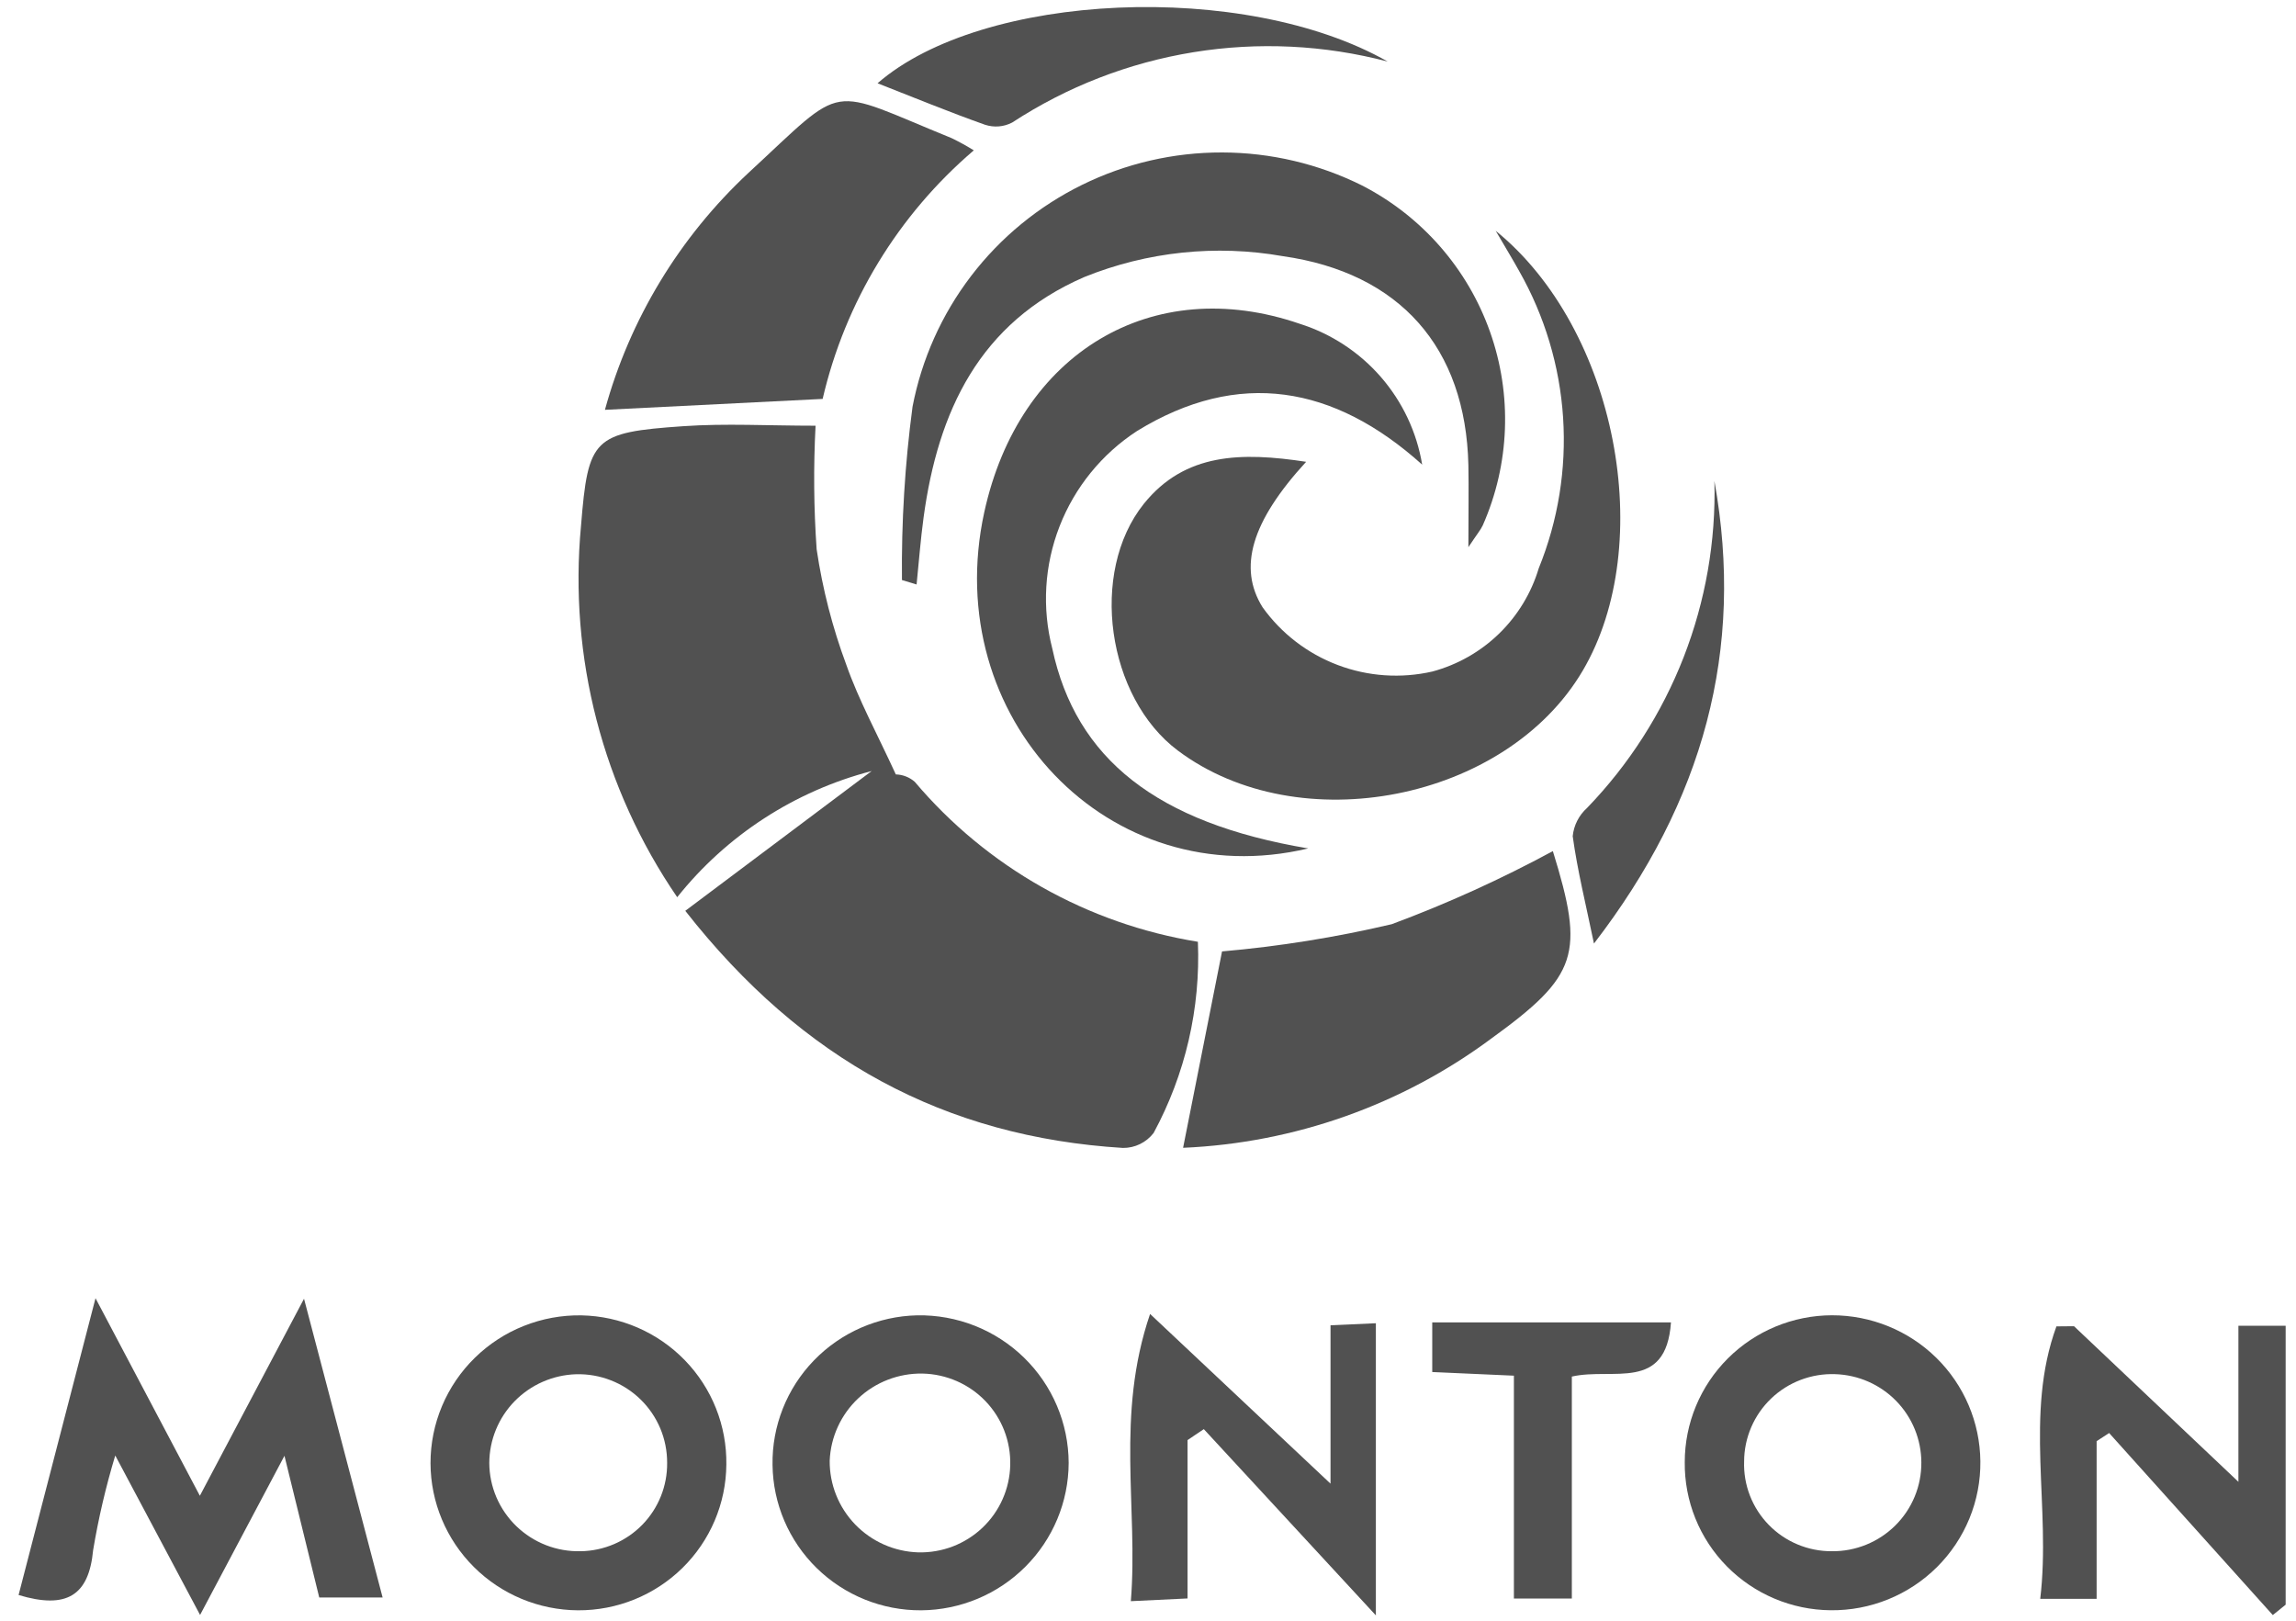 <svg width="85" height="60" viewBox="0 0 85 60" fill="none" xmlns="http://www.w3.org/2000/svg">
<g id="Group 46236">
<path id="Path 15538" d="M25.37 33.719L32.27 28.544C29.425 29.283 26.898 30.922 25.071 33.215C22.311 29.184 21.052 24.32 21.51 19.462C21.773 16.213 21.959 16.009 25.294 15.778C26.862 15.669 28.444 15.76 30.193 15.76C30.113 17.284 30.126 18.812 30.233 20.335C30.449 21.795 30.817 23.229 31.332 24.613C31.796 25.932 32.478 27.174 33.164 28.669C33.423 28.676 33.671 28.773 33.866 28.944C36.535 32.102 40.254 34.203 44.347 34.865C44.448 37.328 43.882 39.772 42.708 41.943C42.575 42.116 42.403 42.257 42.206 42.353C42.009 42.45 41.792 42.499 41.573 42.497C34.998 42.09 29.712 39.257 25.37 33.719Z" fill="#515151"/>
<path id="Path 15539" d="M48.354 17.096C46.311 19.325 45.835 21.024 46.74 22.479C47.435 23.451 48.404 24.196 49.524 24.619C50.644 25.043 51.865 25.127 53.033 24.859C53.961 24.608 54.809 24.126 55.497 23.458C56.185 22.789 56.69 21.957 56.965 21.04C57.684 19.27 57.992 17.361 57.867 15.456C57.742 13.551 57.186 11.698 56.242 10.036C55.996 9.593 55.732 9.161 55.372 8.544C59.859 12.186 61.358 20.137 58.592 24.832C55.755 29.647 48.103 31.156 43.606 27.787C40.981 25.821 40.31 21.195 42.346 18.651C43.871 16.756 45.97 16.733 48.354 17.096Z" fill="#515151"/>
<path id="Path 15540" d="M48.432 31.409C41.052 33.164 34.78 26.563 36.438 18.965C37.726 13.064 42.652 10.108 48.116 11.986C49.282 12.354 50.322 13.037 51.122 13.957C51.922 14.878 52.451 16 52.65 17.201C49.387 14.265 45.849 13.652 42.095 15.955C40.793 16.803 39.79 18.037 39.227 19.482C38.664 20.926 38.57 22.51 38.957 24.011C39.831 28.091 42.821 30.466 48.432 31.409Z" fill="#515151"/>
<path id="Path 15541" d="M33.391 21.473C33.369 19.328 33.5 17.183 33.783 15.056C34.121 13.298 34.863 11.641 35.952 10.216C37.041 8.791 38.447 7.637 40.06 6.843C41.672 6.05 43.448 5.639 45.247 5.644C47.046 5.648 48.819 6.067 50.428 6.868C52.639 8.007 54.331 9.942 55.16 12.278C55.99 14.615 55.895 17.178 54.894 19.447C54.817 19.614 54.692 19.758 54.361 20.256C54.361 18.965 54.378 18.092 54.361 17.22C54.264 12.867 51.821 10.098 47.489 9.483C45.017 9.048 42.472 9.315 40.146 10.254C36.255 11.939 34.727 15.229 34.192 19.154C34.08 19.978 34.018 20.81 33.933 21.638L33.391 21.473Z" fill="#515151"/>
<path id="Path 15542" d="M57.488 31.508C58.672 35.331 58.425 36.119 55.196 38.457C51.889 40.908 47.918 42.314 43.799 42.492L45.241 35.222C47.357 35.037 49.457 34.7 51.524 34.214C53.574 33.452 55.567 32.548 57.488 31.508Z" fill="#515151"/>
<path id="Path 15543" d="M30.455 14.768L22.395 15.172C23.316 11.817 25.154 8.782 27.704 6.404C31.391 2.999 30.542 3.208 35.235 5.116C35.515 5.252 35.787 5.402 36.051 5.566C33.248 7.961 31.287 11.185 30.455 14.768Z" fill="#515151"/>
<path id="Path 15544" d="M10.531 53.894L7.407 59.786L4.267 53.883C3.919 55.034 3.645 56.206 3.447 57.392C3.289 59.07 2.468 59.583 0.688 59.048L3.536 48.06L7.399 55.374L11.255 48.08L14.165 59.14H11.819L10.531 53.894Z" fill="#515151"/>
<path id="Path 15545" d="M26.89 54.221C26.878 55.661 26.293 57.037 25.263 58.048C24.233 59.059 22.842 59.622 21.395 59.614C19.948 59.605 18.564 59.028 17.542 58.009C16.52 56.99 15.943 55.611 15.938 54.171C15.937 53.444 16.081 52.725 16.363 52.054C16.645 51.384 17.058 50.776 17.578 50.267C18.098 49.757 18.715 49.355 19.393 49.086C20.071 48.816 20.796 48.683 21.526 48.695C22.973 48.724 24.349 49.321 25.354 50.357C26.359 51.392 26.911 52.781 26.89 54.221ZM24.698 54.152C24.699 53.715 24.613 53.282 24.444 52.879C24.274 52.476 24.025 52.11 23.711 51.805C23.397 51.499 23.024 51.259 22.615 51.1C22.207 50.94 21.77 50.864 21.331 50.875C20.471 50.901 19.656 51.258 19.055 51.87C18.455 52.483 18.118 53.304 18.114 54.159C18.116 54.596 18.206 55.029 18.378 55.431C18.551 55.833 18.802 56.197 19.117 56.501C19.433 56.805 19.806 57.044 20.215 57.203C20.624 57.362 21.061 57.438 21.5 57.427C22.36 57.413 23.179 57.061 23.779 56.447C24.378 55.833 24.708 55.008 24.698 54.152Z" fill="#515151"/>
<path id="Path 15546" d="M62.371 54.129C62.371 52.69 62.945 51.309 63.966 50.29C64.987 49.271 66.373 48.696 67.819 48.692C69.266 48.69 70.656 49.256 71.686 50.268C72.715 51.281 73.301 52.657 73.315 54.097C73.323 54.823 73.185 55.544 72.909 56.217C72.633 56.889 72.225 57.5 71.709 58.014C71.193 58.527 70.579 58.933 69.903 59.208C69.228 59.482 68.504 59.62 67.774 59.612C67.057 59.606 66.348 59.459 65.689 59.18C65.029 58.901 64.431 58.495 63.929 57.986C63.427 57.477 63.031 56.874 62.764 56.212C62.497 55.55 62.363 54.842 62.371 54.129ZM64.569 54.095C64.553 54.528 64.626 54.961 64.783 55.366C64.94 55.771 65.177 56.14 65.481 56.451C65.785 56.763 66.149 57.01 66.551 57.177C66.953 57.345 67.385 57.43 67.822 57.427C68.257 57.431 68.688 57.348 69.091 57.184C69.494 57.02 69.86 56.778 70.168 56.472C70.476 56.166 70.72 55.802 70.885 55.401C71.05 55.001 71.133 54.571 71.13 54.138C71.127 53.288 70.793 52.472 70.198 51.863C69.602 51.254 68.793 50.898 67.939 50.872C67.503 50.856 67.069 50.929 66.661 51.084C66.254 51.239 65.882 51.474 65.568 51.775C65.254 52.076 65.003 52.437 64.832 52.836C64.66 53.235 64.57 53.664 64.569 54.098V54.095Z" fill="#515151"/>
<path id="Path 15547" d="M28.6 54.231C28.577 52.791 29.128 51.401 30.131 50.364C31.134 49.327 32.509 48.726 33.956 48.694C34.686 48.681 35.411 48.813 36.09 49.081C36.768 49.35 37.386 49.75 37.908 50.258C38.43 50.767 38.845 51.373 39.129 52.043C39.413 52.712 39.561 53.431 39.563 54.158C39.558 55.599 38.982 56.98 37.96 58.001C36.939 59.023 35.554 59.602 34.106 59.614C32.66 59.623 31.269 59.062 30.237 58.053C29.205 57.044 28.617 55.67 28.6 54.231ZM34.151 50.85C33.269 50.835 32.415 51.164 31.773 51.767C31.131 52.37 30.752 53.199 30.716 54.077C30.709 54.956 31.048 55.803 31.66 56.437C32.272 57.07 33.108 57.441 33.991 57.469C34.428 57.48 34.863 57.406 35.272 57.25C35.68 57.093 36.053 56.858 36.37 56.558C36.687 56.258 36.941 55.898 37.117 55.5C37.294 55.102 37.39 54.673 37.4 54.238C37.411 53.803 37.336 53.37 37.179 52.963C37.022 52.557 36.786 52.186 36.484 51.871C36.182 51.556 35.82 51.304 35.42 51.129C35.02 50.954 34.588 50.859 34.151 50.85Z" fill="#515151"/>
<path id="Path 15548" d="M49.257 54.925V49.062L50.936 48.987V59.802L44.566 52.907L43.964 53.312V59.175L41.865 59.276C42.143 55.825 41.292 52.409 42.577 48.643L49.257 54.925Z" fill="#515151"/>
<path id="Path 15549" d="M76.782 49.097L82.868 54.857V49.079H84.617V59.406L84.141 59.79L78.082 53.051L77.619 53.352V59.19H75.531C75.938 55.793 74.938 52.361 76.131 49.103L76.782 49.097Z" fill="#515151"/>
<path id="Path 15550" d="M58.191 59.177H56.046V50.928L53.023 50.793V48.955H61.861C61.68 51.545 59.706 50.615 58.191 50.961V59.177Z" fill="#515151"/>
<path id="Path 15551" d="M51.376 2.28C49.029 1.662 46.578 1.544 44.182 1.933C41.786 2.322 39.5 3.209 37.472 4.536C37.319 4.616 37.151 4.665 36.98 4.679C36.808 4.693 36.635 4.673 36.471 4.62C35.136 4.147 33.824 3.606 32.488 3.083C36.368 -0.296 46.077 -0.736 51.376 2.28Z" fill="#515151"/>
<path id="Path 15552" d="M63.469 17.806C64.592 24.05 63.072 29.654 59.01 34.93C58.702 33.447 58.395 32.211 58.223 30.956C58.263 30.554 58.453 30.181 58.755 29.91C60.306 28.303 61.521 26.406 62.331 24.328C63.14 22.25 63.527 20.033 63.469 17.806Z" fill="#515151"/>
</g>
</svg>
